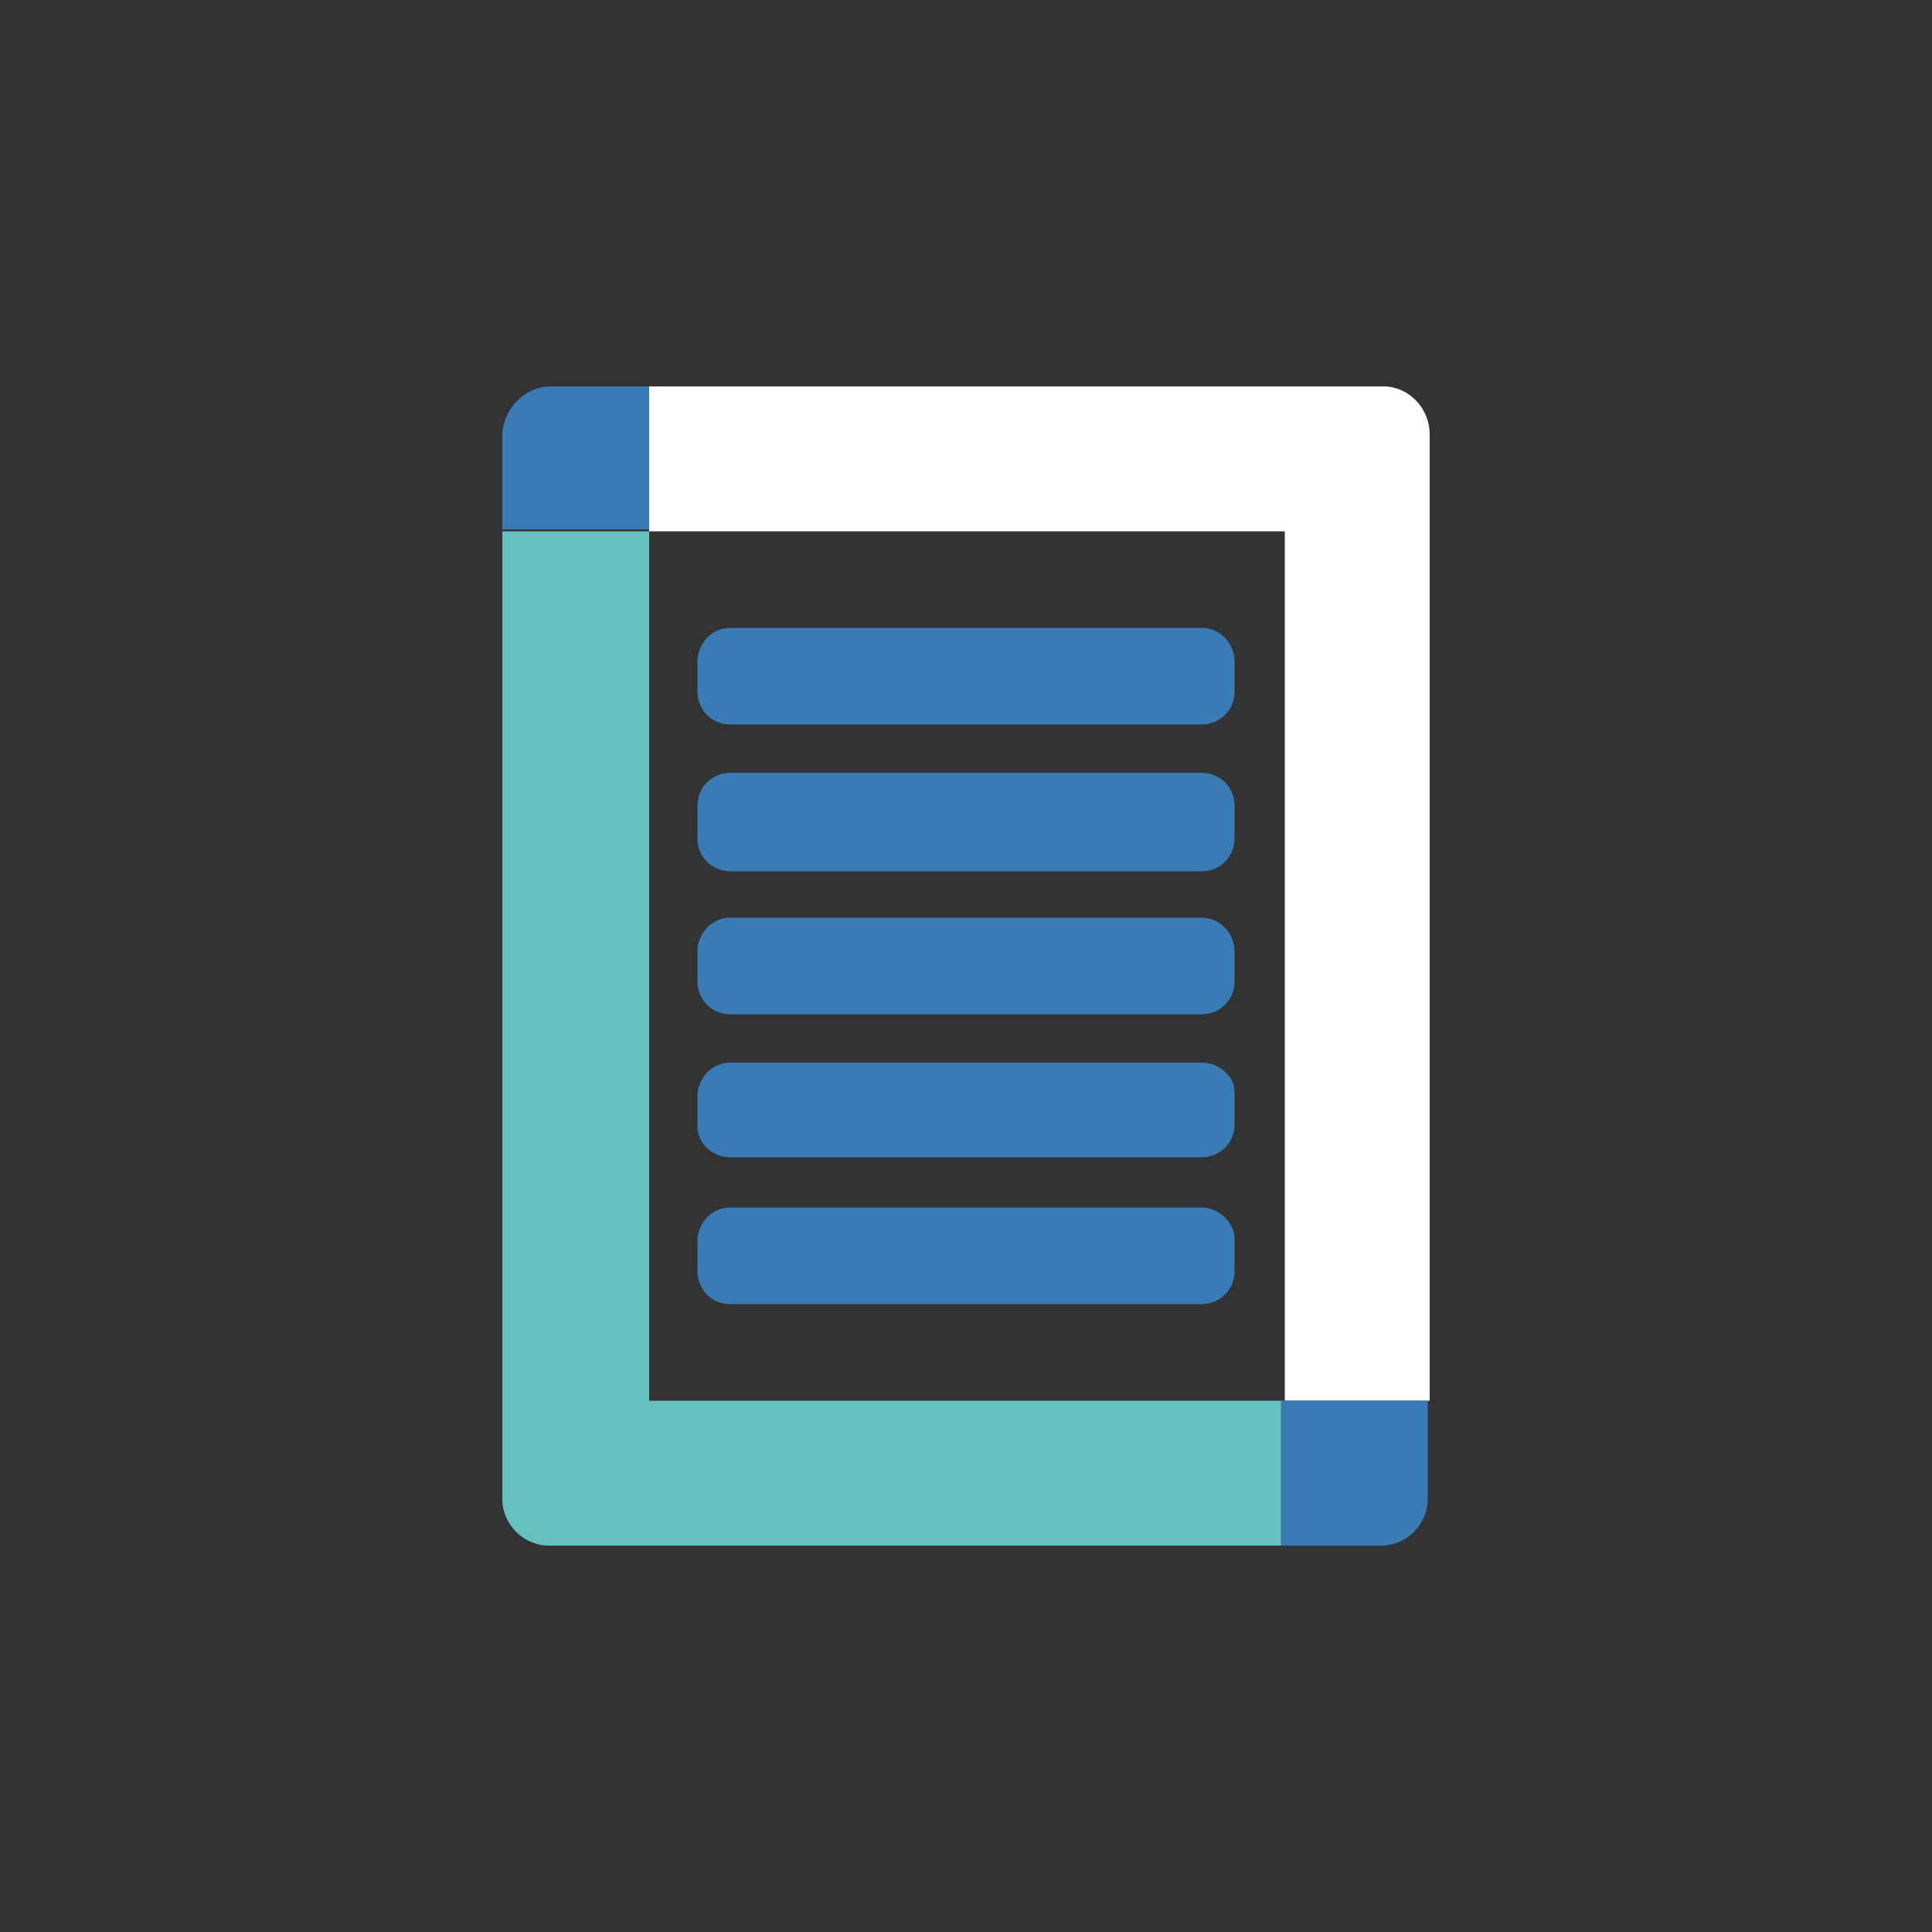 <?xml version="1.0" encoding="utf-8"?>
<!-- Generator: Adobe Illustrator 21.1.0, SVG Export Plug-In . SVG Version: 6.00 Build 0)  -->
<svg version="1.1" id="Ebene_1" xmlns="http://www.w3.org/2000/svg" xmlns:xlink="http://www.w3.org/1999/xlink" x="0px" y="0px"
	 viewBox="0 0 100 100" style="enable-background:new 0 0 100 100;" xml:space="preserve">
<rect x="0" y="0" width="100" height="100" fill="#333333" stroke="none"/>
<style type="text/css">
	.st0{fill:#397BB5;}
	.st1{fill:none;}
	.st2{fill:#FFFFFF;}
	.st3{fill:#65C1BE;}
</style>
<title>xund-arbeitsblatt</title>
<path class="st0" d="M62.2,32.5H37.8c-0.9,0-1.6,0.7-1.7,1.6v1.7c0,0.9,0.7,1.7,1.7,1.7h24.4c0.9,0,1.7-0.7,1.7-1.7v-1.7
	C63.8,33.2,63.1,32.5,62.2,32.5z"/>
<path class="st0" d="M37.8,40h24.4c0.9,0,1.7,0.7,1.7,1.7v1.7c0,0.9-0.7,1.7-1.7,1.7H37.8c-0.9,0-1.7-0.7-1.7-1.7v-1.7
	C36.1,40.7,36.9,40,37.8,40z"/>
<path class="st0" d="M62.2,47.5H37.8c-0.9,0-1.6,0.7-1.7,1.6v1.7c0,0.9,0.7,1.7,1.7,1.7h24.4c0.9,0,1.7-0.7,1.7-1.7v-1.7
	C63.8,48.2,63.1,47.5,62.2,47.5z"/>
<path class="st0" d="M62.2,55H37.8c-0.9,0-1.6,0.7-1.7,1.6v1.7c0,0.9,0.8,1.6,1.7,1.6h24.4c0.9,0,1.7-0.7,1.7-1.7v-1.7
	C63.9,55.7,63.1,55,62.2,55z"/>
<path class="st0" d="M62.2,62.5H37.8c-0.9,0-1.6,0.7-1.7,1.6v1.7c0,0.9,0.7,1.7,1.7,1.7h24.4c0.9,0,1.7-0.7,1.7-1.7v-1.7
	C63.9,63.3,63.1,62.5,62.2,62.5z"/>
<rect x="33.6" y="27.5" class="st1" width="32.8" height="45"/>
<path class="st0" d="M33.6,20h-5.1c-1.3,0-2.4,1.1-2.5,2.4c0,0,0,0,0,0v5h7.6V20z"/>
<path class="st2" d="M71.6,20h-38v7.5h32.9v45H74v-50C74,21.1,72.9,20,71.6,20C71.6,20,71.6,20,71.6,20z"/>
<path class="st3" d="M33.6,72.5v-45H26v50.1c0,1.3,1.1,2.4,2.4,2.4c0,0,0,0,0,0h38v-7.5H33.6z"/>
<path class="st0" d="M66.4,80h5.1c1.3,0,2.4-1.1,2.4-2.4c0,0,0,0,0,0v-5.1h-7.6V80z"/>
</svg>
